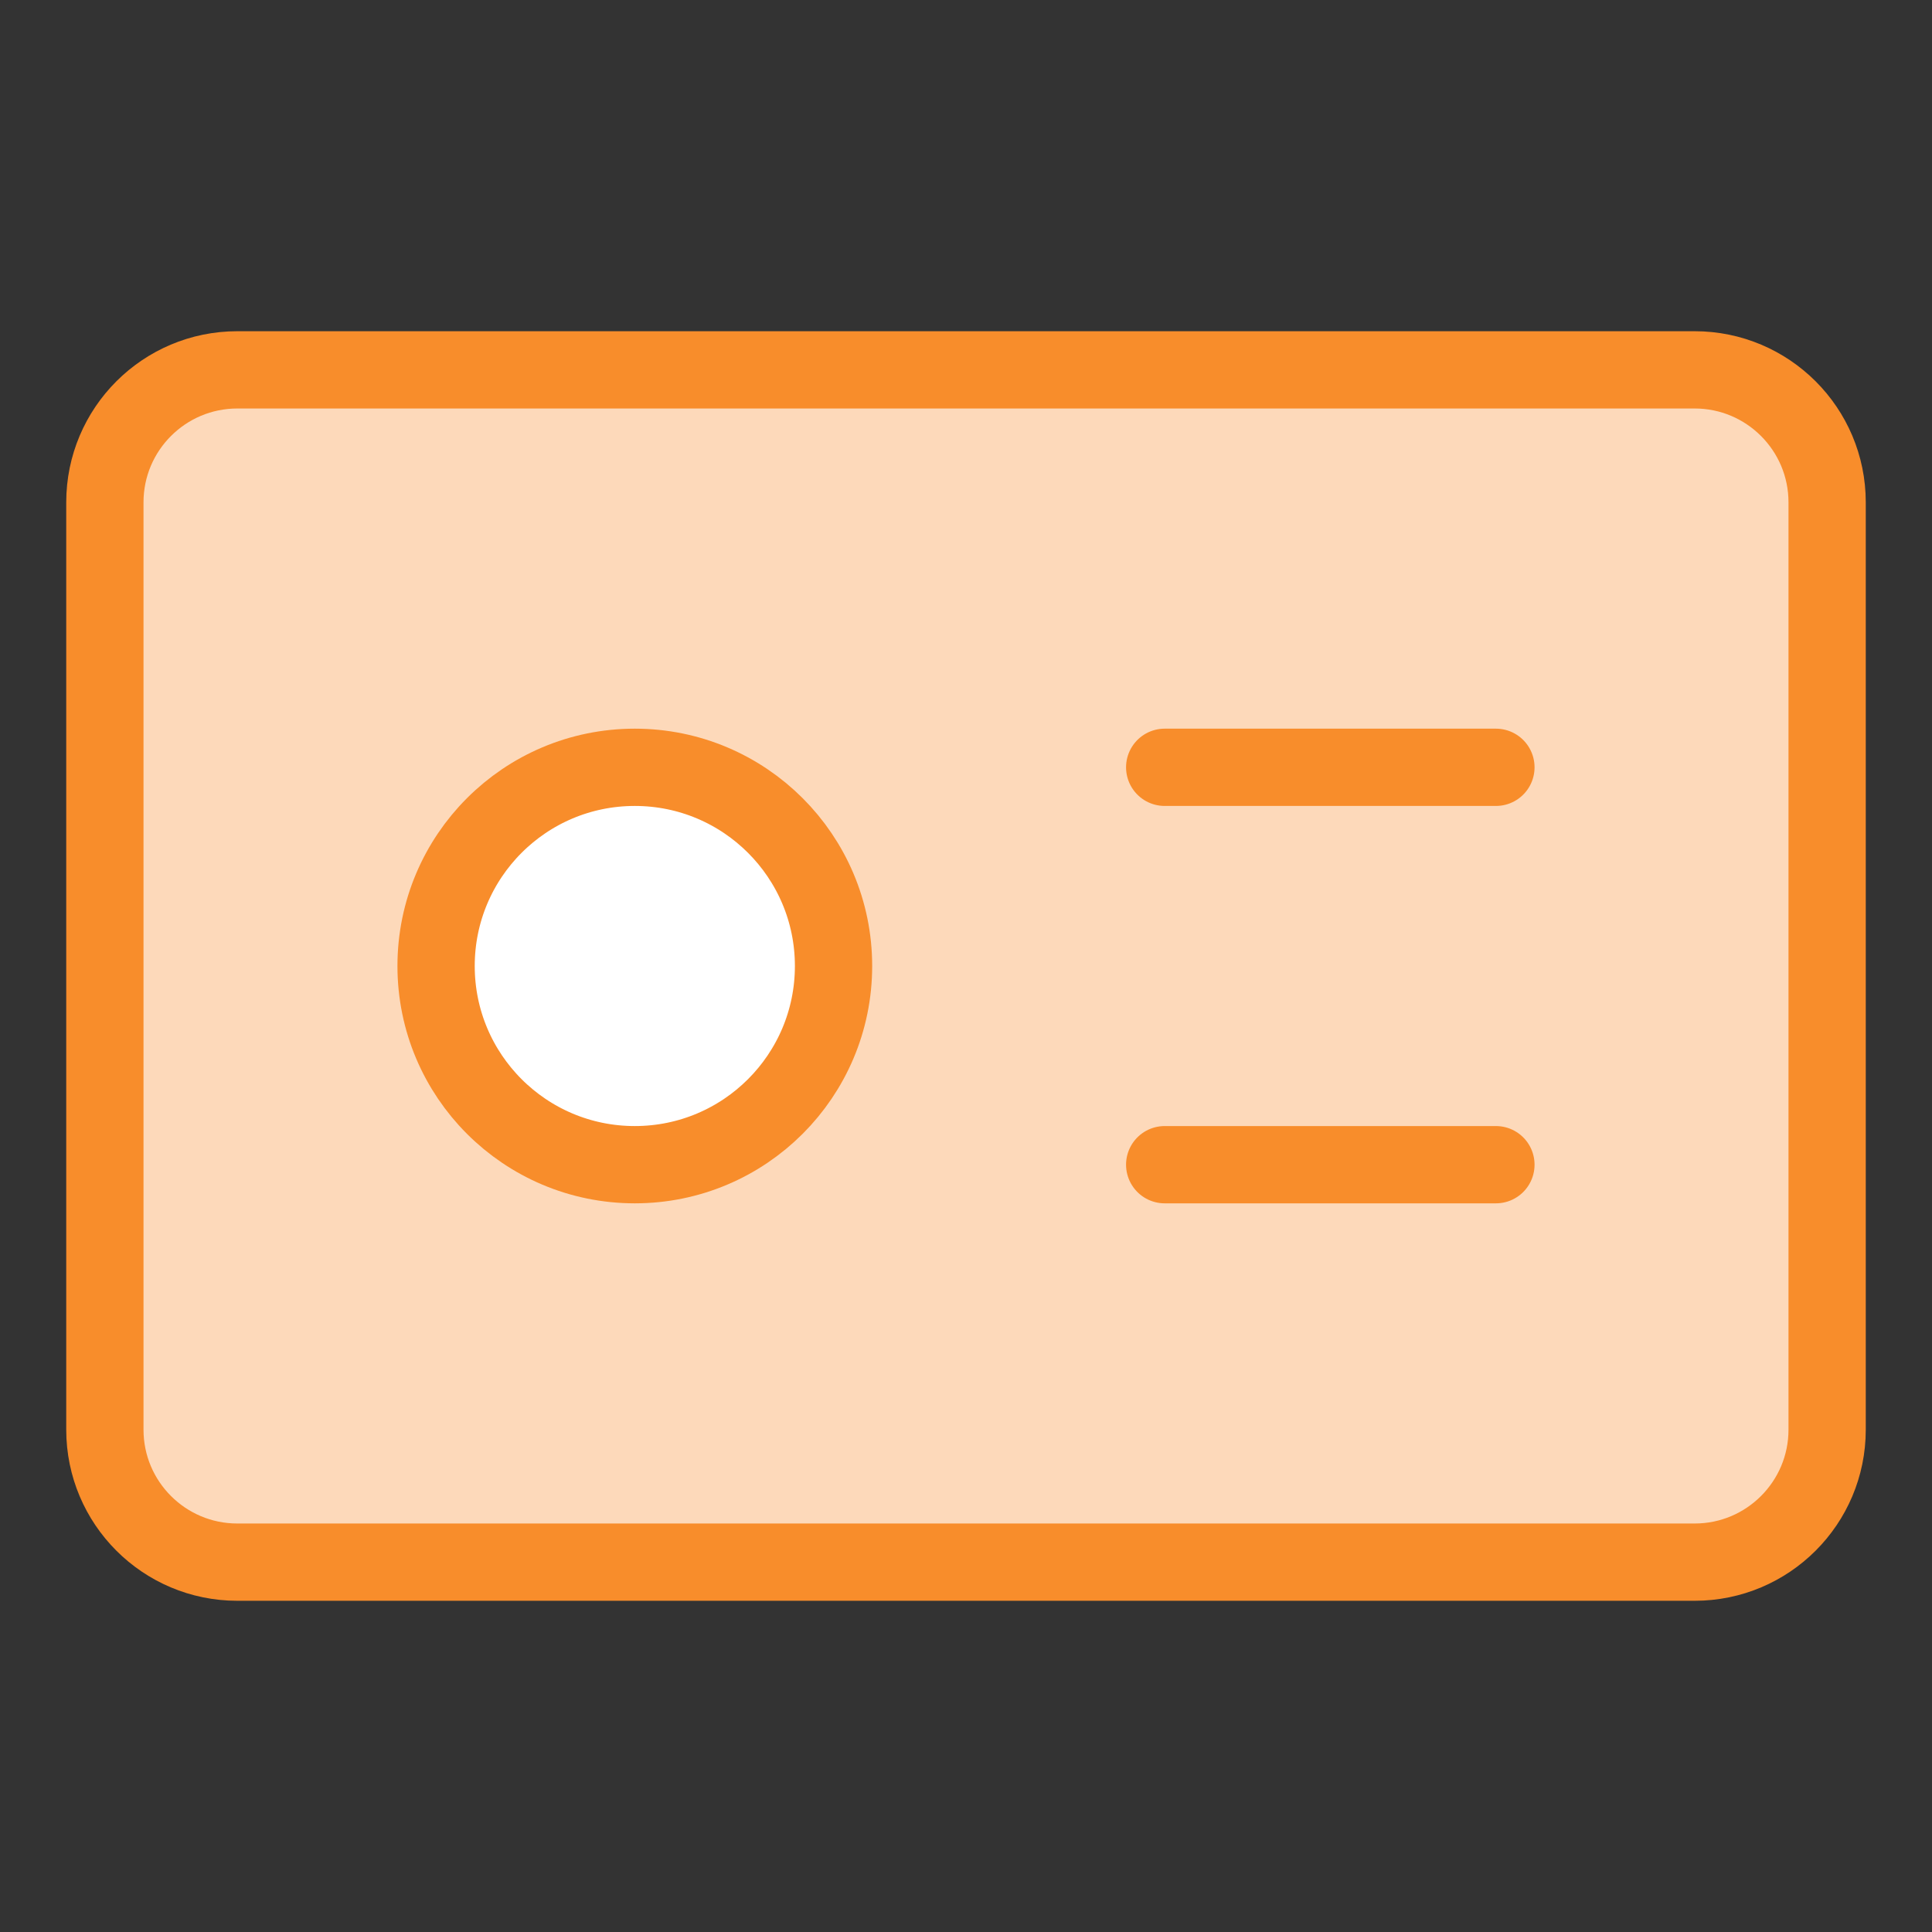 <svg width="32" height="32" viewBox="0 0 32 32" fill="none" xmlns="http://www.w3.org/2000/svg">
<rect x="0" y="0" width="32" height="32" fill="#333333" stroke="none"/>
<path d="M28.069 6.126H3.931C2.72 6.126 1.737 7.108 1.737 8.32V23.68C1.737 24.892 2.72 25.874 3.931 25.874H28.069C29.28 25.874 30.263 24.892 30.263 23.68V8.32C30.263 7.108 29.28 6.126 28.069 6.126Z" fill="#FDD9BA"/>
<path d="M10.514 19.291C12.332 19.291 13.806 17.818 13.806 16C13.806 14.182 12.332 12.709 10.514 12.709C8.696 12.709 7.223 14.182 7.223 16C7.223 17.818 8.696 19.291 10.514 19.291Z" fill="white"/>
<path d="M10.514 19.291C12.332 19.291 13.806 17.818 13.806 16C13.806 14.182 12.332 12.709 10.514 12.709C8.696 12.709 7.223 14.182 7.223 16C7.223 17.818 8.696 19.291 10.514 19.291Z" stroke="#F88D2B" stroke-width="1.28" stroke-linecap="round" stroke-linejoin="round"/>
<path d="M28.069 6.126H3.931C2.72 6.126 1.737 7.108 1.737 8.32V23.68C1.737 24.892 2.72 25.874 3.931 25.874H28.069C29.28 25.874 30.263 24.892 30.263 23.68V8.32C30.263 7.108 29.28 6.126 28.069 6.126Z" stroke="#F88D2B" stroke-width="1.28" stroke-linecap="round" stroke-linejoin="round"/>
<path d="M19.291 12.709H24.777" stroke="#F88D2B" stroke-width="1.28" stroke-linecap="round" stroke-linejoin="round"/>
<path d="M19.291 19.291H24.777" stroke="#F88D2B" stroke-width="1.28" stroke-linecap="round" stroke-linejoin="round"/>
</svg>
